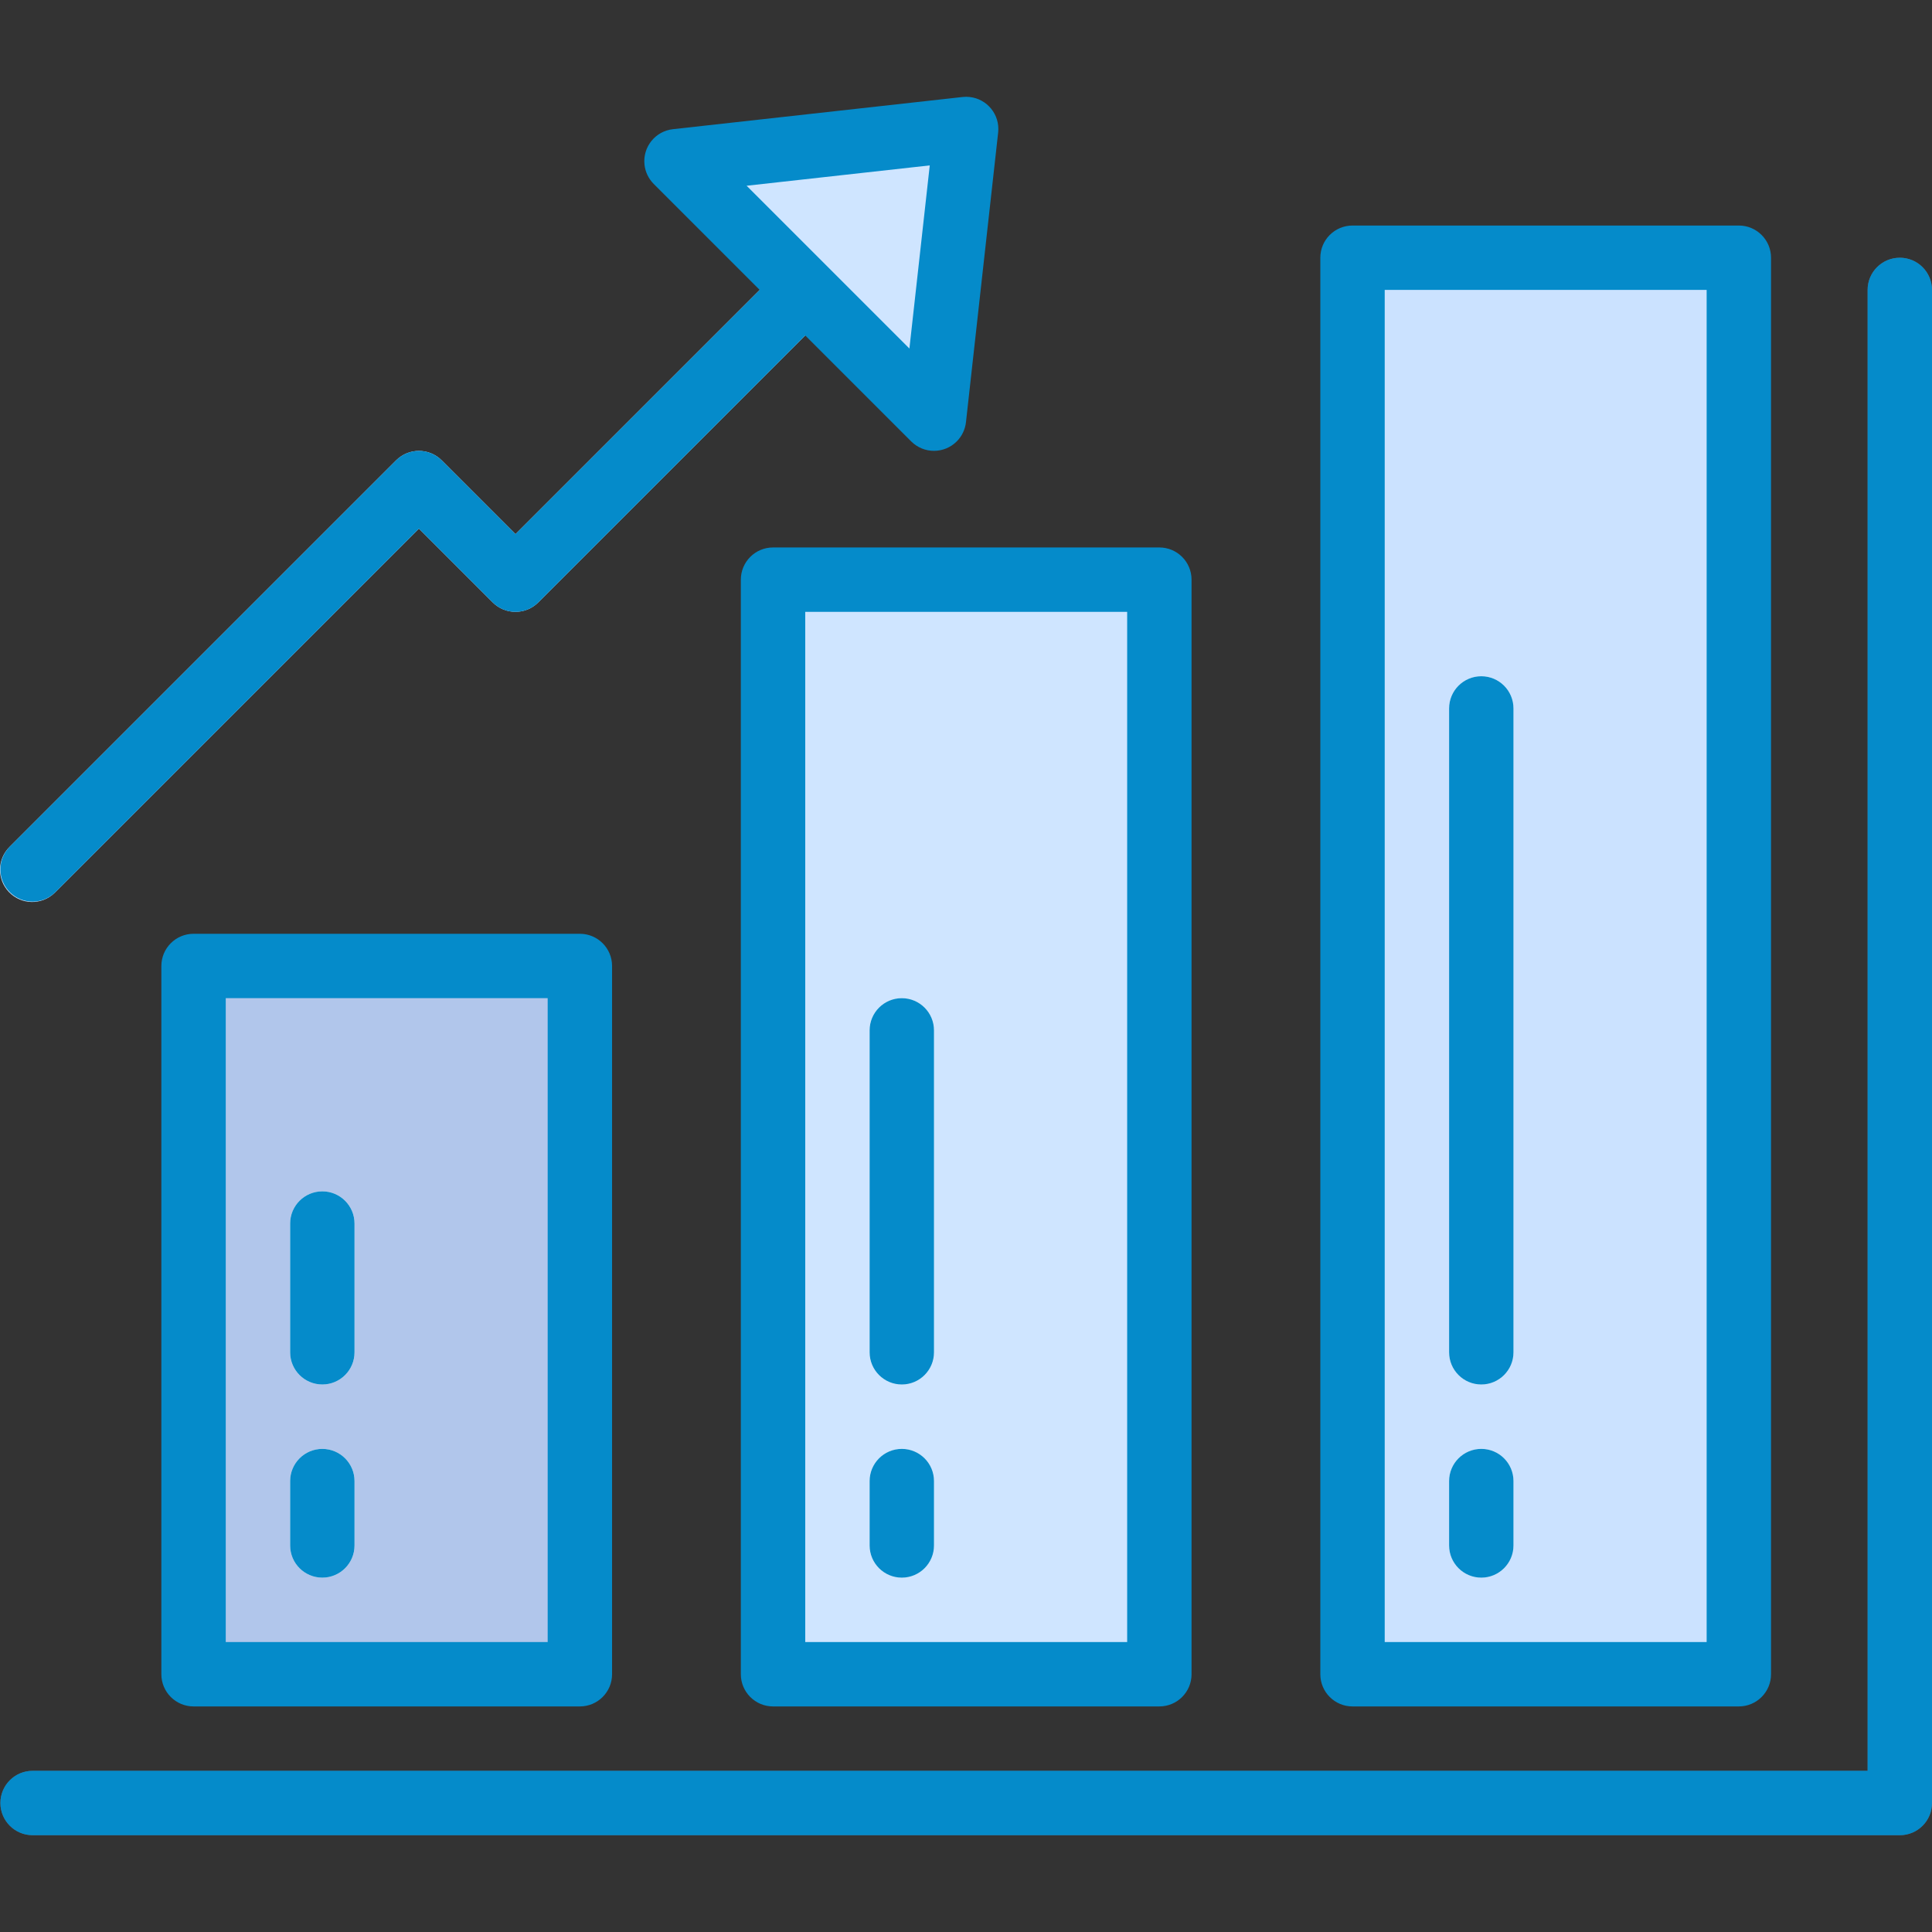 <?xml version="1.0"?>
<svg xmlns="http://www.w3.org/2000/svg" xmlns:xlink="http://www.w3.org/1999/xlink" xmlns:svgjs="http://svgjs.com/svgjs" version="1.1" width="512" height="512" x="0" y="0" viewBox="0 0 480.098 480.098" style="enable-background:new 0 0 512 512" xml:space="preserve" class=""><rect x="0" y="0" width="480.098" height="480.098" fill="#333333" stroke="none"/><g>
<path xmlns="http://www.w3.org/2000/svg" style="" d="M472.098,456.044h-464c-4.418,0-8-3.582-8-8s3.582-8,8-8h456v-368c0-4.418,3.582-8,8-8s8,3.582,8,8  v376C480.098,452.462,476.517,456.044,472.098,456.044z" fill="#5a6470" data-original="#5a6470"/>
<path xmlns="http://www.w3.org/2000/svg" style="" d="M48.098,240.044h96v176h-96V240.044z" fill="#b1c6eb" data-original="#fdbd40" class=""/>
<path xmlns="http://www.w3.org/2000/svg" style="" d="M192.098,144.044h96v272h-96V144.044z" fill="#cfe5ff" data-original="#e9686a" class=""/>
<path xmlns="http://www.w3.org/2000/svg" style="" d="M336.098,64.044h96v352h-96V64.044z" fill="#cbe2ff" data-original="#238892" class=""/>
<path xmlns="http://www.w3.org/2000/svg" style="" d="M168.098,40.044l26.344,26.344l-66.344,66.344l-18.344-18.344c-3.124-3.123-8.188-3.123-11.312,0  l-96,96c-3.178,3.069-3.266,8.134-0.197,11.312s8.134,3.266,11.312,0.197c0.067-0.064,0.132-0.13,0.197-0.197l90.344-90.344  l18.344,18.344c3.124,3.123,8.188,3.123,11.312,0l72-72l26.344,26.344l8-72L168.098,40.044z" fill="#cfe5ff" data-original="#e9686a" class=""/>
<g xmlns="http://www.w3.org/2000/svg">
	<path style="" d="M80.098,392.044c-4.418,0-8-3.582-8-8v-16c0-4.418,3.582-8,8-8s8,3.582,8,8v16   C88.098,388.462,84.517,392.044,80.098,392.044z" fill="#ffffff" data-original="#ffffff" class=""/>
	<path style="" d="M80.098,344.044c-4.418,0-8-3.582-8-8v-32c0-4.418,3.582-8,8-8s8,3.582,8,8v32   C88.098,340.462,84.517,344.044,80.098,344.044z" fill="#ffffff" data-original="#ffffff" class=""/>
	<path style="" d="M224.098,392.044c-4.418,0-8-3.582-8-8v-16c0-4.418,3.582-8,8-8s8,3.582,8,8v16   C232.098,388.462,228.517,392.044,224.098,392.044z" fill="#ffffff" data-original="#ffffff" class=""/>
	<path style="" d="M224.098,344.044c-4.418,0-8-3.582-8-8v-80c0-4.418,3.582-8,8-8s8,3.582,8,8v80   C232.098,340.462,228.517,344.044,224.098,344.044z" fill="#ffffff" data-original="#ffffff" class=""/>
	<path style="" d="M368.098,392.044c-4.418,0-8-3.582-8-8v-16c0-4.418,3.582-8,8-8s8,3.582,8,8v16   C376.098,388.462,372.517,392.044,368.098,392.044z" fill="#ffffff" data-original="#ffffff" class=""/>
	<path style="" d="M368.098,344.044c-4.418,0-8-3.582-8-8v-160c0-4.418,3.582-8,8-8s8,3.582,8,8v160   C376.098,340.462,372.517,344.044,368.098,344.044z" fill="#ffffff" data-original="#ffffff" class=""/>
</g>
<path xmlns="http://www.w3.org/2000/svg" d="M472.098,64.044c-4.418,0-8,3.582-8,8v368h-456c-4.418,0-8,3.582-8,8s3.582,8,8,8h464c4.418,0,8-3.582,8-8v-376  C480.098,67.625,476.517,64.044,472.098,64.044z" fill="#058bca" data-original="#000000" style="" class=""/>
<path xmlns="http://www.w3.org/2000/svg" d="M48.098,232.044c-4.418,0-8,3.582-8,8v176c0,4.418,3.582,8,8,8h96c4.418,0,8-3.582,8-8v-176c0-4.418-3.582-8-8-8H48.098z   M136.098,408.044h-80v-160h80V408.044z" fill="#058bca" data-original="#000000" style="" class=""/>
<path xmlns="http://www.w3.org/2000/svg" d="M192.098,136.044c-4.418,0-8,3.582-8,8v272c0,4.418,3.582,8,8,8h96c4.418,0,8-3.582,8-8v-272c0-4.418-3.582-8-8-8H192.098z   M280.098,408.044h-80v-256h80V408.044z" fill="#058bca" data-original="#000000" style="" class=""/>
<path xmlns="http://www.w3.org/2000/svg" d="M336.098,424.044h96c4.418,0,8-3.582,8-8v-352c0-4.418-3.582-8-8-8h-96c-4.418,0-8,3.582-8,8v352  C328.098,420.462,331.68,424.044,336.098,424.044z M344.098,72.044h80v336h-80V72.044z" fill="#058bca" data-original="#000000" style="" class=""/>
<path xmlns="http://www.w3.org/2000/svg" d="M2.442,221.7c3.124,3.123,8.188,3.123,11.312,0l90.344-90.344l18.344,18.344c3.124,3.123,8.188,3.123,11.312,0  l66.344-66.344l26.344,26.344c3.13,3.119,8.195,3.11,11.314-0.02c1.283-1.287,2.089-2.974,2.286-4.78l8-72  c0.467-4.394-2.717-8.333-7.111-8.8c-0.562-0.06-1.128-0.06-1.689,0l-72,8c-4.392,0.479-7.565,4.427-7.086,8.82  c0.197,1.807,1.003,3.493,2.286,4.78l26.344,26.344l-60.688,60.688l-18.344-18.344c-3.124-3.123-8.188-3.123-11.312,0l-96,96  C-0.681,213.512-0.681,218.576,2.442,221.7L2.442,221.7z M231.042,41.1l-5.056,45.512L185.53,46.156L231.042,41.1z" fill="#058bca" data-original="#000000" style="" class=""/>
<path xmlns="http://www.w3.org/2000/svg" d="M80.098,392.044c4.418,0,8-3.582,8-8v-16c0-4.418-3.582-8-8-8s-8,3.582-8,8v16C72.098,388.462,75.68,392.044,80.098,392.044  z" fill="#058bca" data-original="#000000" style="" class=""/>
<path xmlns="http://www.w3.org/2000/svg" d="M80.098,344.044c4.418,0,8-3.582,8-8v-32c0-4.418-3.582-8-8-8s-8,3.582-8,8v32C72.098,340.462,75.68,344.044,80.098,344.044  z" fill="#058bca" data-original="#000000" style="" class=""/>
<path xmlns="http://www.w3.org/2000/svg" d="M224.098,392.044c4.418,0,8-3.582,8-8v-16c0-4.418-3.582-8-8-8s-8,3.582-8,8v16  C216.098,388.462,219.68,392.044,224.098,392.044z" fill="#058bca" data-original="#000000" style="" class=""/>
<path xmlns="http://www.w3.org/2000/svg" d="M224.098,344.044c4.418,0,8-3.582,8-8v-80c0-4.418-3.582-8-8-8s-8,3.582-8,8v80  C216.098,340.462,219.68,344.044,224.098,344.044z" fill="#058bca" data-original="#000000" style="" class=""/>
<path xmlns="http://www.w3.org/2000/svg" d="M368.098,360.044c-4.418,0-8,3.582-8,8v16c0,4.418,3.582,8,8,8s8-3.582,8-8v-16  C376.098,363.625,372.517,360.044,368.098,360.044z" fill="#058bca" data-original="#000000" style="" class=""/>
<path xmlns="http://www.w3.org/2000/svg" d="M368.098,168.044c-4.418,0-8,3.582-8,8v160c0,4.418,3.582,8,8,8s8-3.582,8-8v-160  C376.098,171.625,372.517,168.044,368.098,168.044z" fill="#058bca" data-original="#000000" style="" class=""/>
<g xmlns="http://www.w3.org/2000/svg">
</g>
<g xmlns="http://www.w3.org/2000/svg">
</g>
<g xmlns="http://www.w3.org/2000/svg">
</g>
<g xmlns="http://www.w3.org/2000/svg">
</g>
<g xmlns="http://www.w3.org/2000/svg">
</g>
<g xmlns="http://www.w3.org/2000/svg">
</g>
<g xmlns="http://www.w3.org/2000/svg">
</g>
<g xmlns="http://www.w3.org/2000/svg">
</g>
<g xmlns="http://www.w3.org/2000/svg">
</g>
<g xmlns="http://www.w3.org/2000/svg">
</g>
<g xmlns="http://www.w3.org/2000/svg">
</g>
<g xmlns="http://www.w3.org/2000/svg">
</g>
<g xmlns="http://www.w3.org/2000/svg">
</g>
<g xmlns="http://www.w3.org/2000/svg">
</g>
<g xmlns="http://www.w3.org/2000/svg">
</g>
</g></svg>
